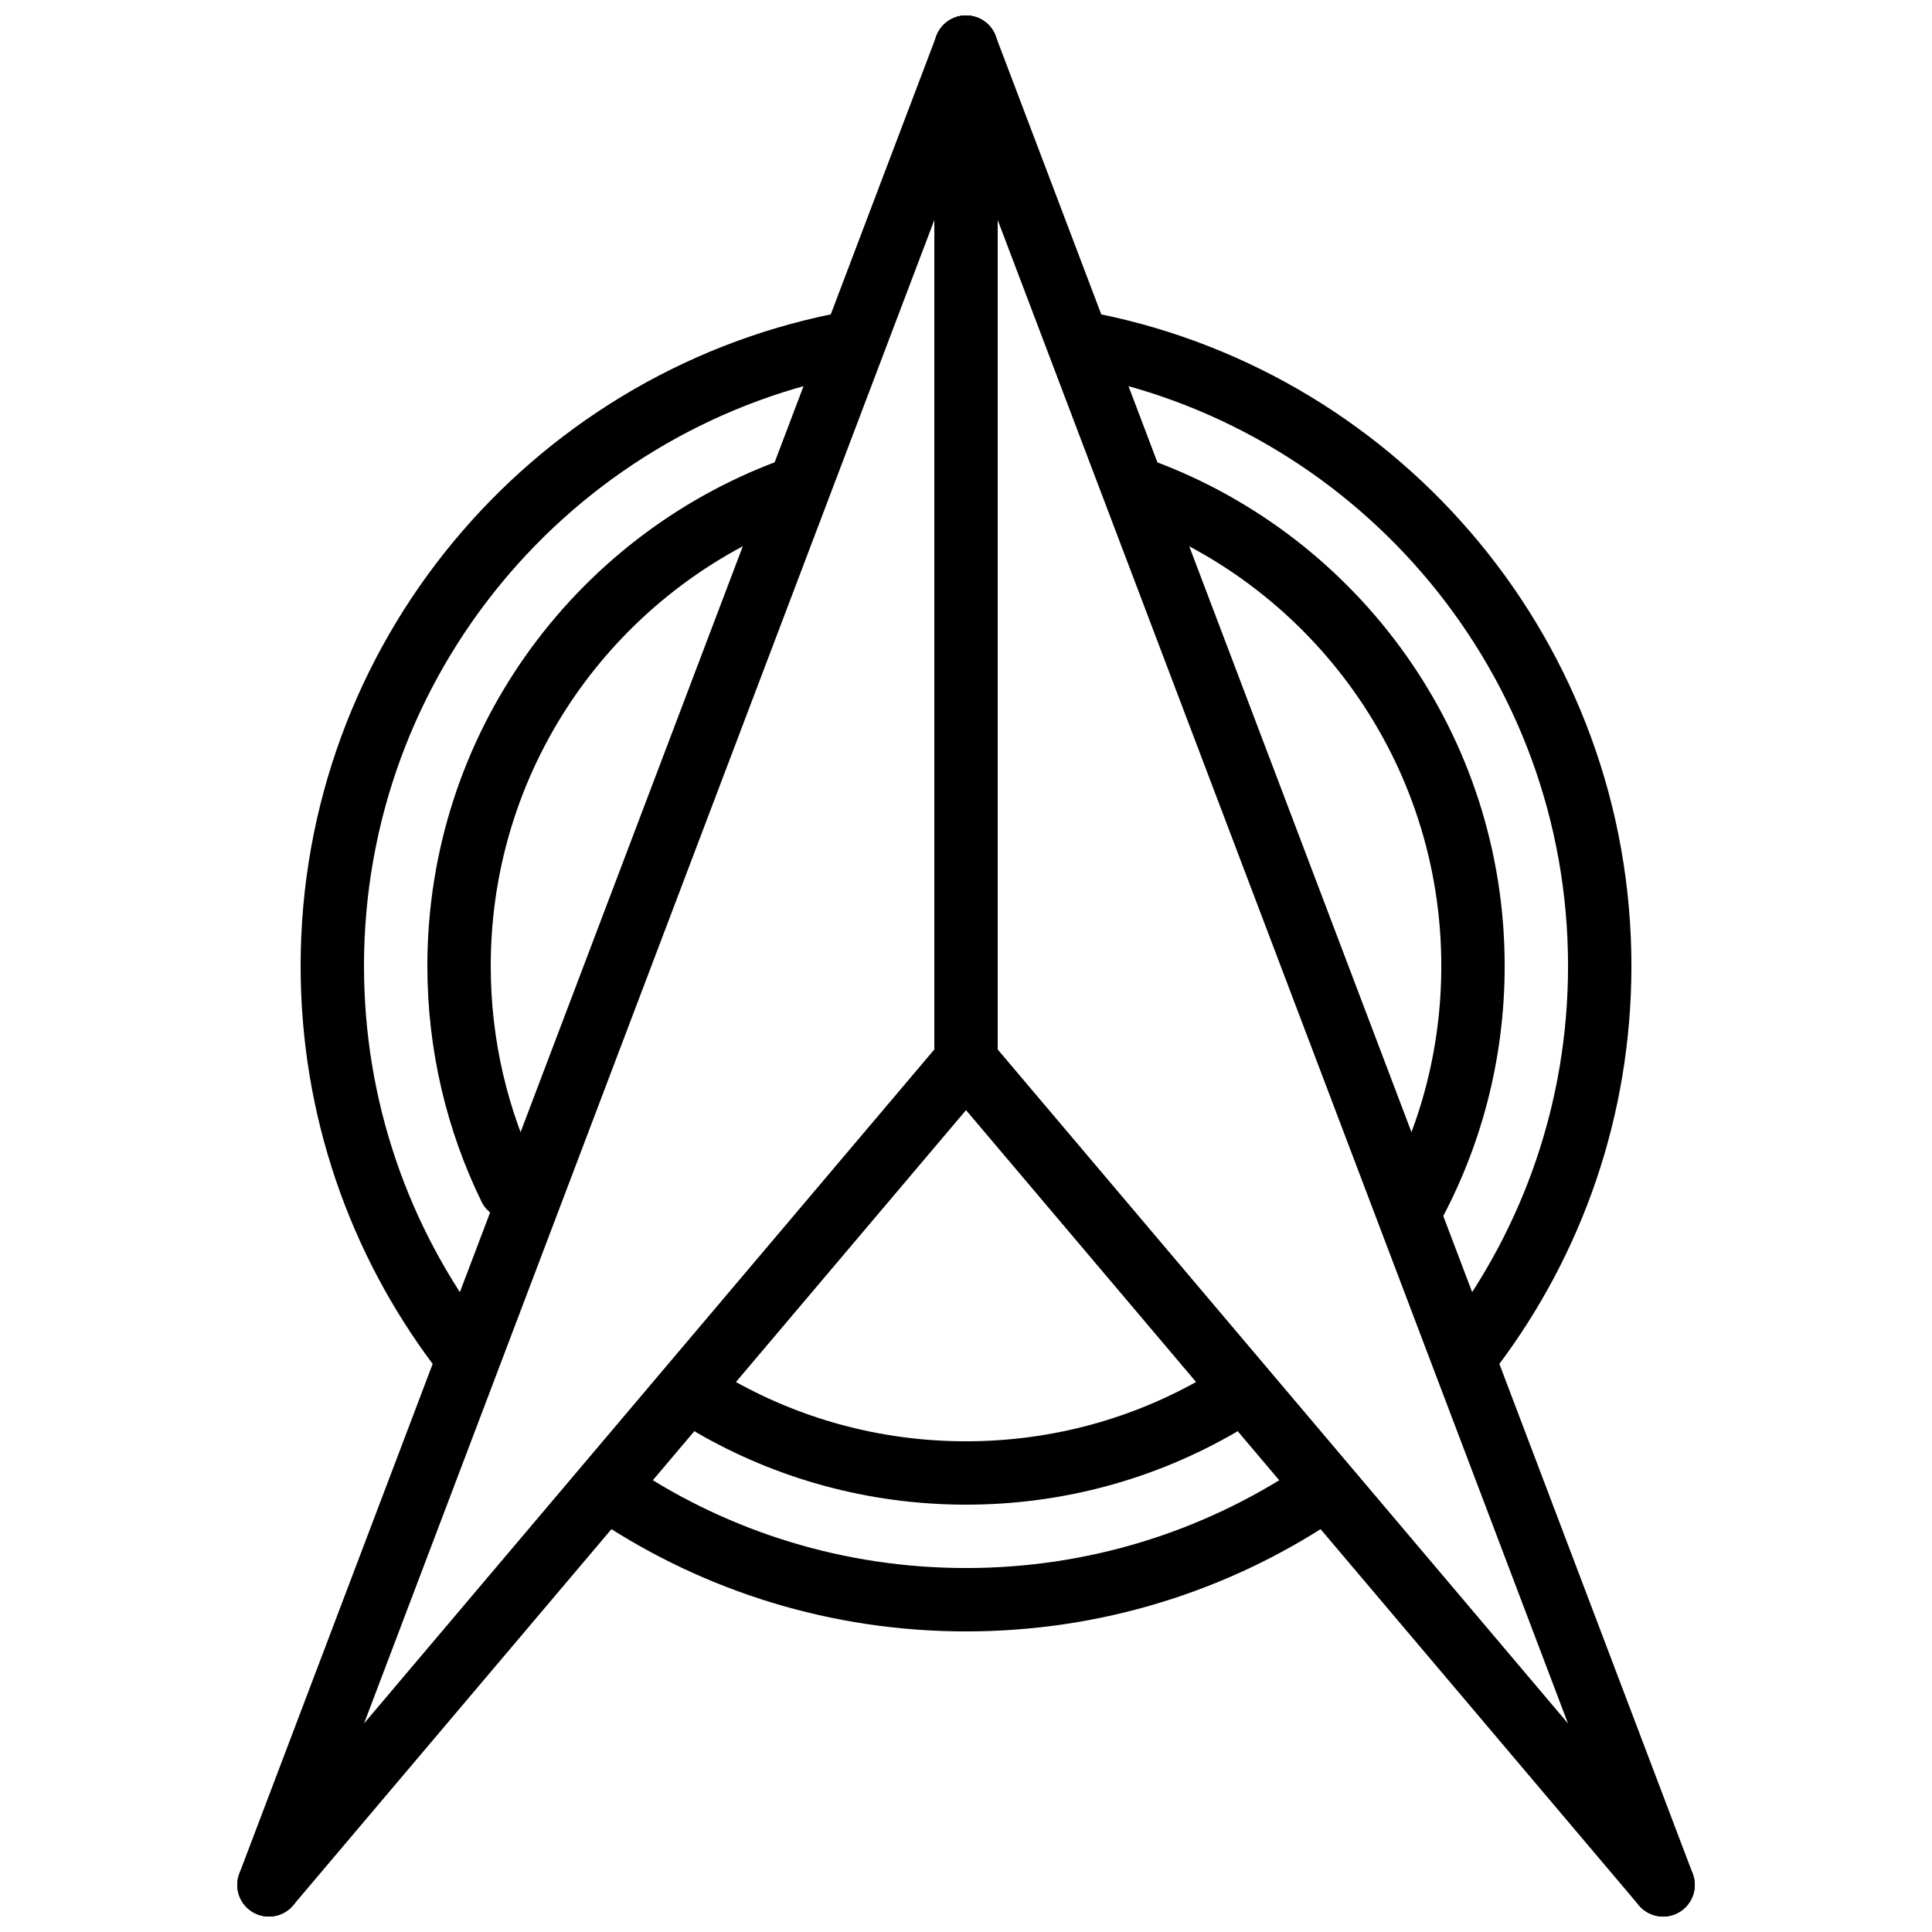 <?xml version="1.0" encoding="UTF-8"?>
<!-- Uploaded to: ICON Repo, www.svgrepo.com, Generator: ICON Repo Mixer Tools -->
<svg width="800px" height="800px" version="1.1" viewBox="144 144 512 512" xmlns="http://www.w3.org/2000/svg">
 <defs>
  <clipPath id="h">
   <path d="m391 148.09h18v285.91h-18z"/>
  </clipPath>
  <clipPath id="g">
   <path d="m148.09 148.09h346.91v503.81h-346.91z"/>
  </clipPath>
  <clipPath id="f">
   <path d="m148.09 330h346.91v321.9h-346.91z"/>
  </clipPath>
  <clipPath id="e">
   <path d="m305 148.09h346.9v503.81h-346.9z"/>
  </clipPath>
  <clipPath id="d">
   <path d="m305 330h346.9v321.9h-346.9z"/>
  </clipPath>
  <clipPath id="c">
   <path d="m148.09 148.09h313.91v447.91h-313.91z"/>
  </clipPath>
  <clipPath id="b">
   <path d="m212 445h376v206.9h-376z"/>
  </clipPath>
  <clipPath id="a">
   <path d="m338 148.09h313.9v447.91h-313.9z"/>
  </clipPath>
 </defs>
 <path transform="matrix(8.397 0 0 8.397 215.27 156.49)" d="m27.582 14.001c6.084 2.265 10.418 8.126 10.418 14.999 0 2.813-0.725 5.456-2 7.752" fill="none" stroke="#000000" stroke-linecap="round" stroke-width="2"/>
 <path transform="matrix(8.397 0 0 8.397 215.27 156.49)" d="m7.608 35.999c-1.03-2.114-1.608-4.489-1.608-6.999 0-6.875 4.335-12.736 10.42-15.001" fill="none" stroke="#000000" stroke-linecap="round" stroke-width="2"/>
 <path transform="matrix(8.397 0 0 8.397 215.27 156.49)" d="m30 42.859c-2.354 1.362-5.086 2.141-8 2.141-2.913 0-5.644-0.778-7.996-2.138" fill="none" stroke="#000000" stroke-linecap="round" stroke-width="2"/>
 <g clip-path="url(#h)">
  <path transform="matrix(8.397 0 0 8.397 215.27 156.49)" d="m22 1.9199e-4v32" fill="none" stroke="#000000" stroke-linecap="round" stroke-width="2"/>
 </g>
 <g clip-path="url(#g)">
  <path transform="matrix(8.397 0 0 8.397 215.27 156.49)" d="m22 1.9199e-4 -22 58" fill="none" stroke="#000000" stroke-linecap="round" stroke-width="2"/>
 </g>
 <g clip-path="url(#f)">
  <path transform="matrix(8.397 0 0 8.397 215.27 156.49)" d="m22 32-22 26" fill="none" stroke="#000000" stroke-linecap="round" stroke-width="2"/>
 </g>
 <g clip-path="url(#e)">
  <path transform="matrix(8.397 0 0 8.397 215.27 156.49)" d="m22 1.9199e-4 22 58" fill="none" stroke="#000000" stroke-linecap="round" stroke-width="2"/>
 </g>
 <g clip-path="url(#d)">
  <path transform="matrix(8.397 0 0 8.397 215.27 156.49)" d="m22 32 22 26" fill="none" stroke="#000000" stroke-linecap="round" stroke-width="2"/>
 </g>
 <g clip-path="url(#c)">
  <path transform="matrix(8.397 0 0 8.397 215.27 156.49)" d="m6 41.002c-2.512-3.343-4-7.499-4-12.002 0-9.676 6.871-17.747 16-19.6" fill="none" stroke="#000000" stroke-linecap="round" stroke-width="2"/>
 </g>
 <g clip-path="url(#b)">
  <path transform="matrix(8.397 0 0 8.397 215.27 156.49)" d="m33 45.706c-3.156 2.082-6.936 3.294-11 3.294-4.063 0-7.844-1.212-10.999-3.294" fill="none" stroke="#000000" stroke-linecap="round" stroke-width="2"/>
 </g>
 <g clip-path="url(#a)">
  <path transform="matrix(8.397 0 0 8.397 215.27 156.49)" d="m25.996 9.399c9.131 1.852 16.004 9.924 16.004 19.601 0 4.502-1.488 8.657-3.999 12" fill="none" stroke="#000000" stroke-linecap="round" stroke-width="2"/>
 </g>
</svg>